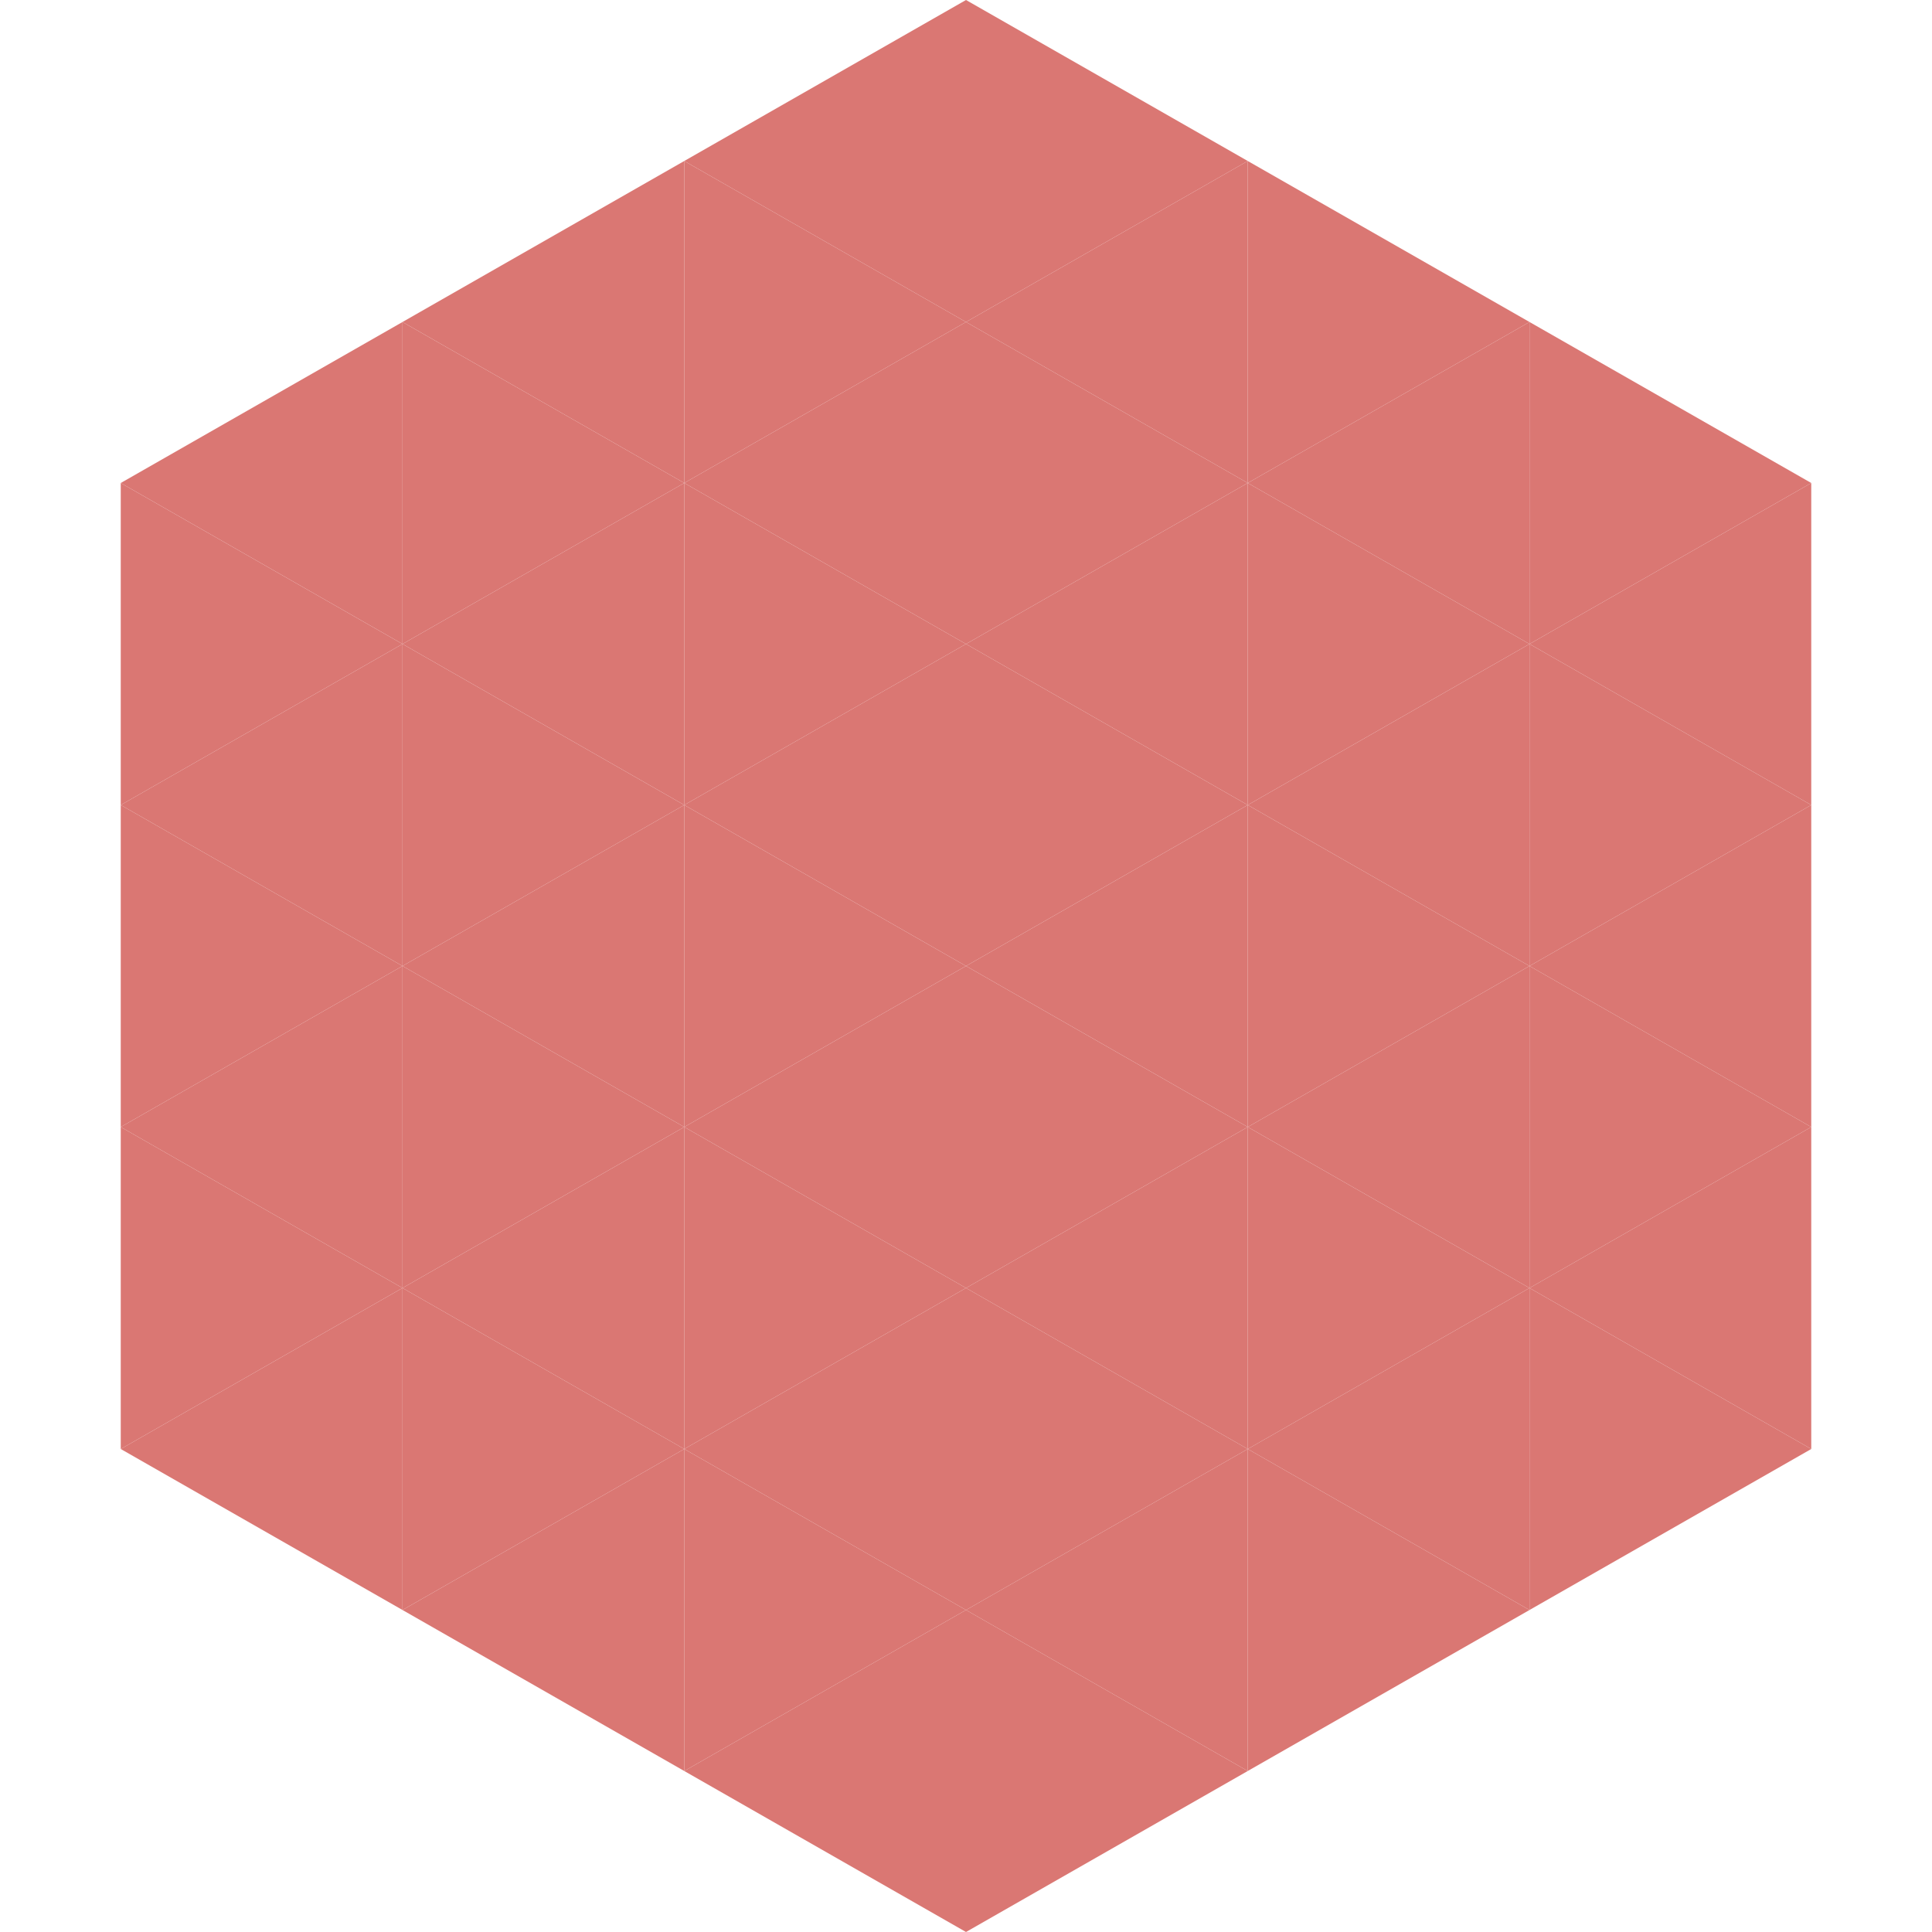 <?xml version="1.0"?>
<!-- Generated by SVGo -->
<svg width="240" height="240"
     xmlns="http://www.w3.org/2000/svg"
     xmlns:xlink="http://www.w3.org/1999/xlink">
<polygon points="50,40 15,60 50,80" style="fill:rgb(218,119,115)" />
<polygon points="190,40 225,60 190,80" style="fill:rgb(218,119,115)" />
<polygon points="15,60 50,80 15,100" style="fill:rgb(218,119,115)" />
<polygon points="225,60 190,80 225,100" style="fill:rgb(218,119,115)" />
<polygon points="50,80 15,100 50,120" style="fill:rgb(218,119,115)" />
<polygon points="190,80 225,100 190,120" style="fill:rgb(218,119,115)" />
<polygon points="15,100 50,120 15,140" style="fill:rgb(218,119,115)" />
<polygon points="225,100 190,120 225,140" style="fill:rgb(218,119,115)" />
<polygon points="50,120 15,140 50,160" style="fill:rgb(218,119,115)" />
<polygon points="190,120 225,140 190,160" style="fill:rgb(218,119,115)" />
<polygon points="15,140 50,160 15,180" style="fill:rgb(218,119,115)" />
<polygon points="225,140 190,160 225,180" style="fill:rgb(218,119,115)" />
<polygon points="50,160 15,180 50,200" style="fill:rgb(218,119,115)" />
<polygon points="190,160 225,180 190,200" style="fill:rgb(218,119,115)" />
<polygon points="15,180 50,200 15,220" style="fill:rgb(255,255,255); fill-opacity:0" />
<polygon points="225,180 190,200 225,220" style="fill:rgb(255,255,255); fill-opacity:0" />
<polygon points="50,0 85,20 50,40" style="fill:rgb(255,255,255); fill-opacity:0" />
<polygon points="190,0 155,20 190,40" style="fill:rgb(255,255,255); fill-opacity:0" />
<polygon points="85,20 50,40 85,60" style="fill:rgb(218,119,115)" />
<polygon points="155,20 190,40 155,60" style="fill:rgb(218,119,115)" />
<polygon points="50,40 85,60 50,80" style="fill:rgb(218,119,115)" />
<polygon points="190,40 155,60 190,80" style="fill:rgb(218,119,115)" />
<polygon points="85,60 50,80 85,100" style="fill:rgb(218,119,115)" />
<polygon points="155,60 190,80 155,100" style="fill:rgb(218,119,115)" />
<polygon points="50,80 85,100 50,120" style="fill:rgb(218,119,115)" />
<polygon points="190,80 155,100 190,120" style="fill:rgb(218,119,115)" />
<polygon points="85,100 50,120 85,140" style="fill:rgb(218,119,115)" />
<polygon points="155,100 190,120 155,140" style="fill:rgb(218,119,115)" />
<polygon points="50,120 85,140 50,160" style="fill:rgb(218,119,115)" />
<polygon points="190,120 155,140 190,160" style="fill:rgb(218,119,115)" />
<polygon points="85,140 50,160 85,180" style="fill:rgb(218,119,115)" />
<polygon points="155,140 190,160 155,180" style="fill:rgb(218,119,115)" />
<polygon points="50,160 85,180 50,200" style="fill:rgb(218,119,115)" />
<polygon points="190,160 155,180 190,200" style="fill:rgb(218,119,115)" />
<polygon points="85,180 50,200 85,220" style="fill:rgb(218,119,115)" />
<polygon points="155,180 190,200 155,220" style="fill:rgb(218,119,115)" />
<polygon points="120,0 85,20 120,40" style="fill:rgb(218,119,115)" />
<polygon points="120,0 155,20 120,40" style="fill:rgb(218,119,115)" />
<polygon points="85,20 120,40 85,60" style="fill:rgb(218,119,115)" />
<polygon points="155,20 120,40 155,60" style="fill:rgb(218,119,115)" />
<polygon points="120,40 85,60 120,80" style="fill:rgb(218,119,115)" />
<polygon points="120,40 155,60 120,80" style="fill:rgb(218,119,115)" />
<polygon points="85,60 120,80 85,100" style="fill:rgb(218,119,115)" />
<polygon points="155,60 120,80 155,100" style="fill:rgb(218,119,115)" />
<polygon points="120,80 85,100 120,120" style="fill:rgb(218,119,115)" />
<polygon points="120,80 155,100 120,120" style="fill:rgb(218,119,115)" />
<polygon points="85,100 120,120 85,140" style="fill:rgb(218,119,115)" />
<polygon points="155,100 120,120 155,140" style="fill:rgb(218,119,115)" />
<polygon points="120,120 85,140 120,160" style="fill:rgb(218,119,115)" />
<polygon points="120,120 155,140 120,160" style="fill:rgb(218,119,115)" />
<polygon points="85,140 120,160 85,180" style="fill:rgb(218,119,115)" />
<polygon points="155,140 120,160 155,180" style="fill:rgb(218,119,115)" />
<polygon points="120,160 85,180 120,200" style="fill:rgb(218,119,115)" />
<polygon points="120,160 155,180 120,200" style="fill:rgb(218,119,115)" />
<polygon points="85,180 120,200 85,220" style="fill:rgb(218,119,115)" />
<polygon points="155,180 120,200 155,220" style="fill:rgb(218,119,115)" />
<polygon points="120,200 85,220 120,240" style="fill:rgb(218,119,115)" />
<polygon points="120,200 155,220 120,240" style="fill:rgb(218,119,115)" />
<polygon points="85,220 120,240 85,260" style="fill:rgb(255,255,255); fill-opacity:0" />
<polygon points="155,220 120,240 155,260" style="fill:rgb(255,255,255); fill-opacity:0" />
</svg>
